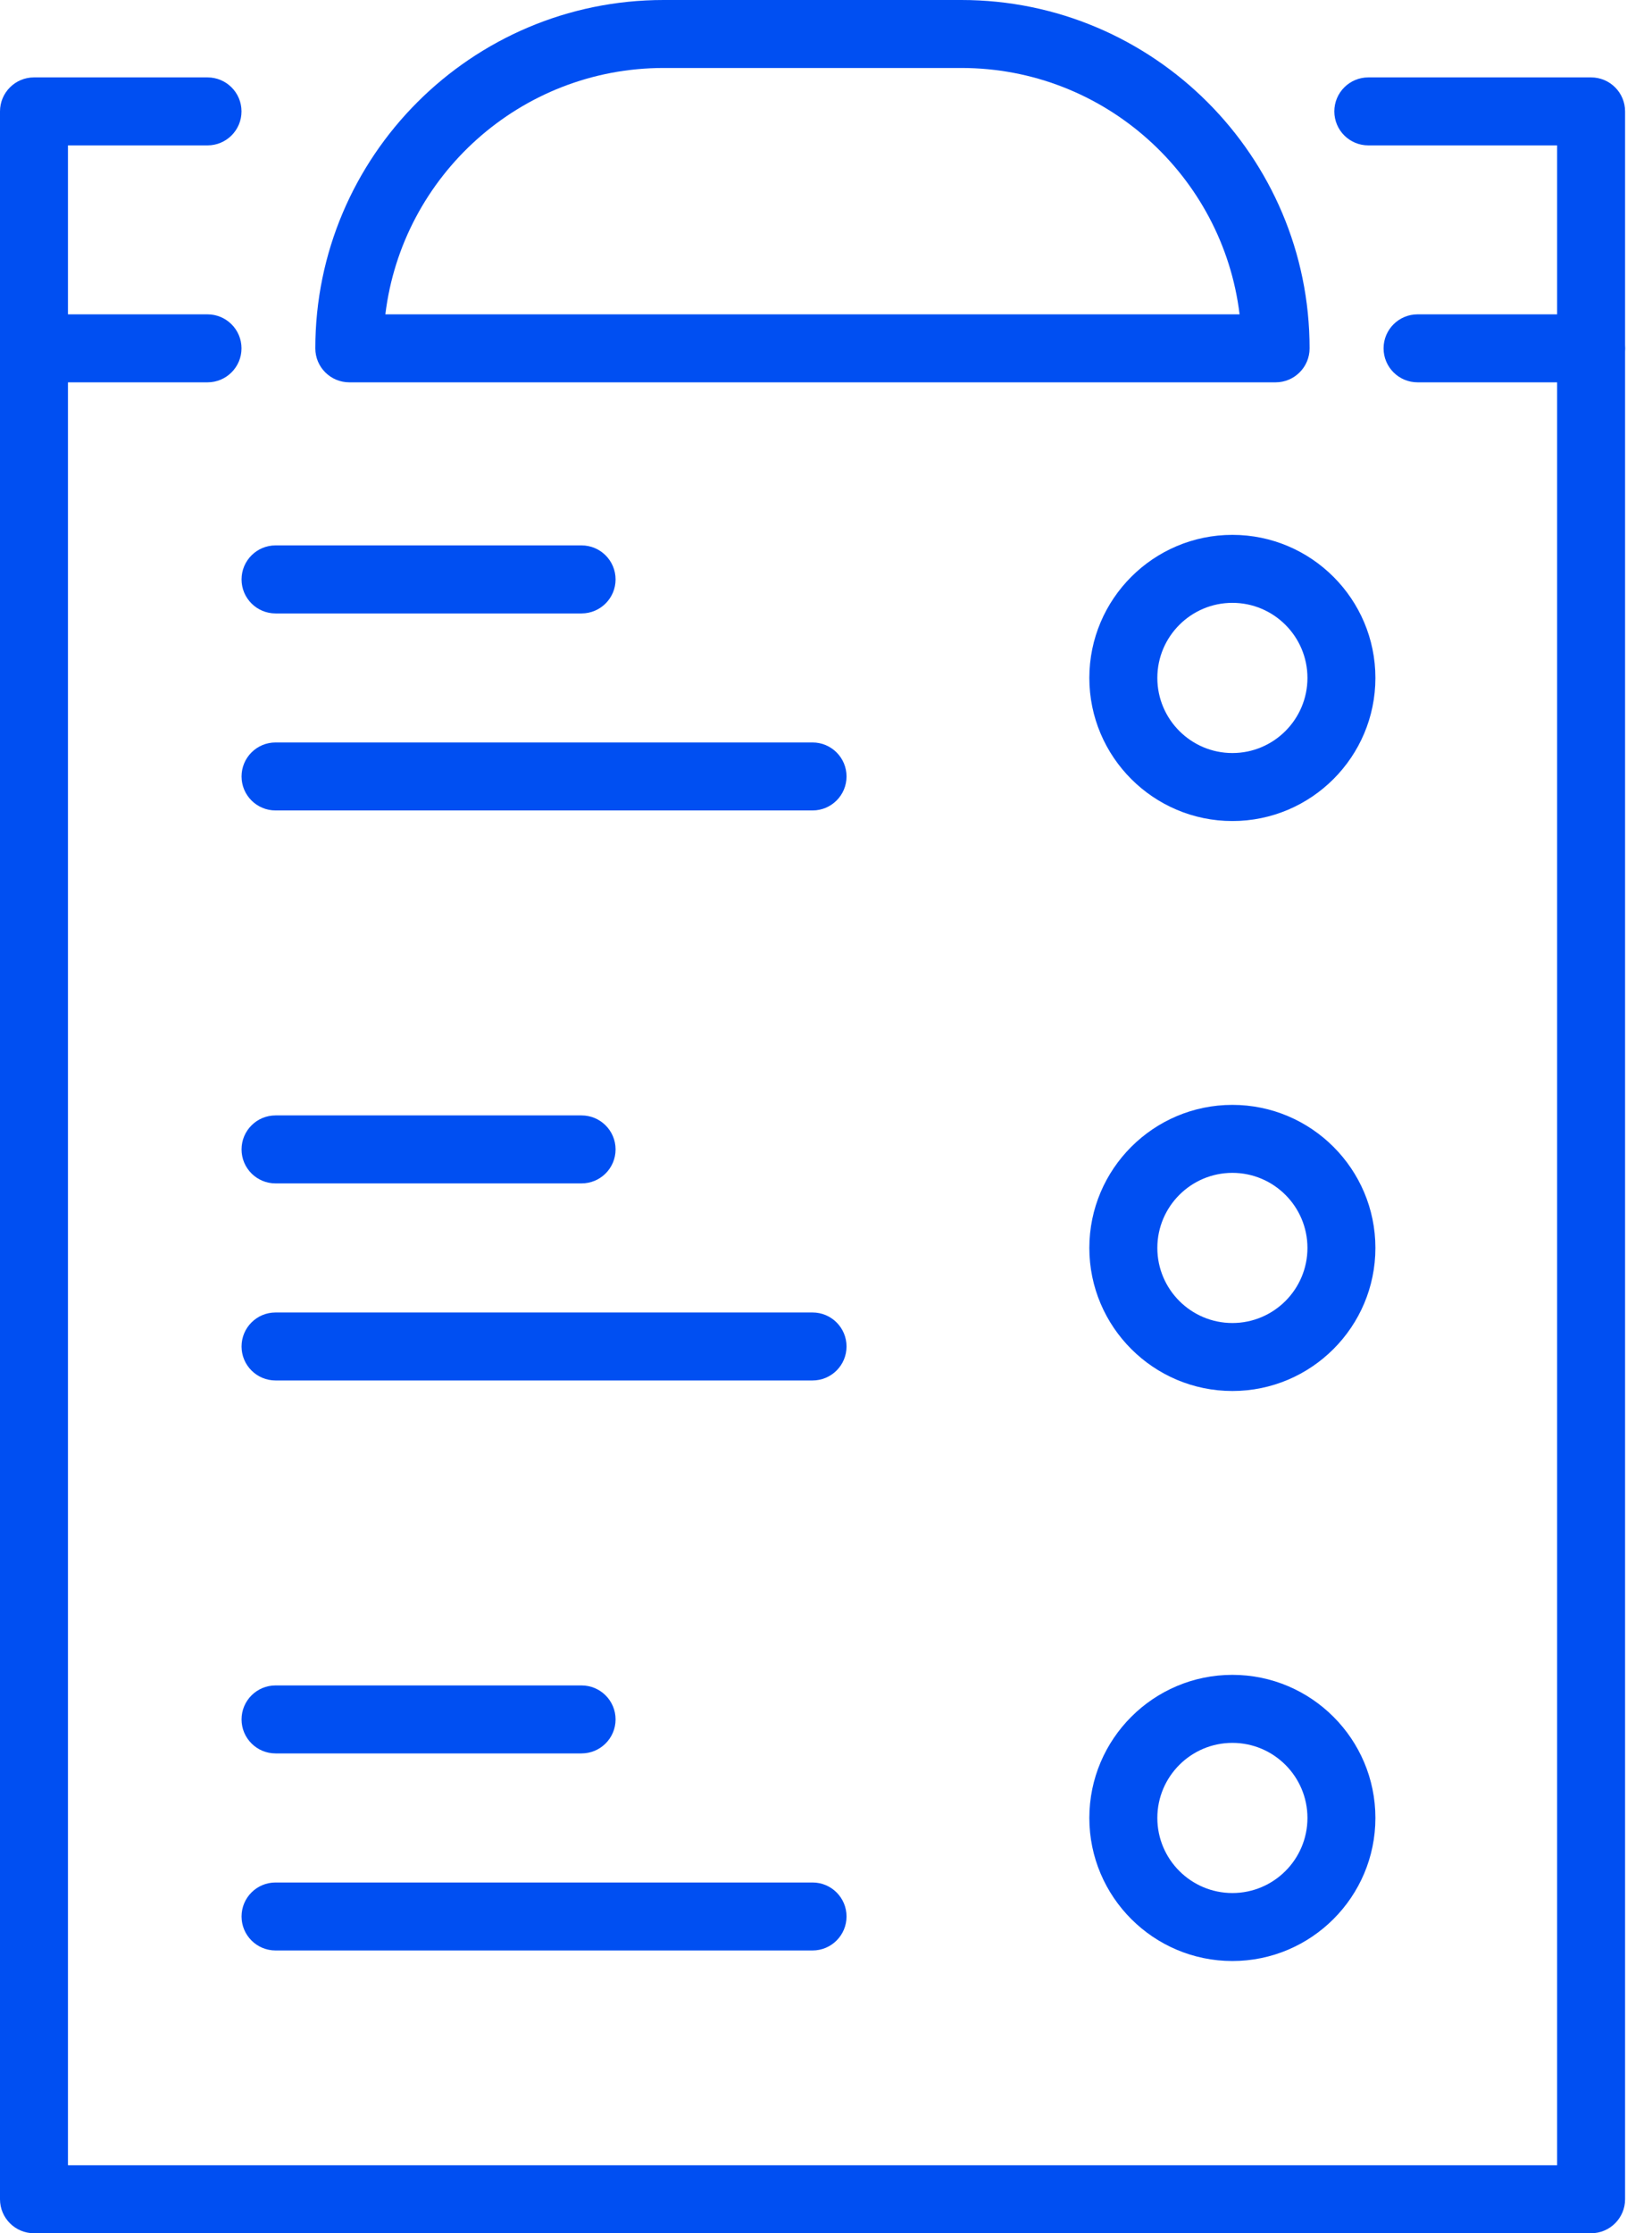 <svg width="37" height="50" viewBox="0 0 37 50" fill="none" xmlns="http://www.w3.org/2000/svg">
<g id="Layer_1" clip-path="url(#clip0_3930_12234)">
<path id="Vector" d="M35.636 50H0.761C0.341 50 0 49.659 0 49.239V2.494C0 2.074 0.341 1.733 0.761 1.733H4.648C5.068 1.733 5.409 2.074 5.409 2.494C5.409 2.915 5.068 3.255 4.648 3.255H1.522V48.478H34.875V3.255H30.646C30.226 3.255 29.885 2.915 29.885 2.494C29.885 2.074 30.226 1.733 30.646 1.733H35.636C36.056 1.733 36.397 2.074 36.397 2.494V49.239C36.397 49.659 36.056 50 35.636 50Z" fill="#004FF2"/>
<g id="Group">
<path id="Vector_2" d="M13.025 13.734H6.171C5.751 13.734 5.41 13.393 5.41 12.973C5.41 12.552 5.751 12.211 6.171 12.211H13.025C13.446 12.211 13.787 12.552 13.787 12.973C13.787 13.393 13.446 13.734 13.025 13.734Z" fill="#004FF2"/>
<path id="Vector_3" d="M18.199 18.145H6.171C5.751 18.145 5.41 17.805 5.41 17.384C5.41 16.964 5.751 16.623 6.171 16.623H18.199C18.619 16.623 18.96 16.964 18.96 17.384C18.96 17.805 18.619 18.145 18.199 18.145Z" fill="#004FF2"/>
</g>
<path id="Vector_4" d="M27.602 18.382C25.835 18.382 24.398 16.945 24.398 15.178C24.398 13.412 25.835 11.975 27.602 11.975C29.368 11.975 30.805 13.412 30.805 15.178C30.805 16.945 29.368 18.382 27.602 18.382ZM27.602 13.497C26.675 13.497 25.921 14.251 25.921 15.178C25.921 16.105 26.675 16.86 27.602 16.86C28.529 16.86 29.283 16.105 29.283 15.178C29.283 14.251 28.529 13.497 27.602 13.497Z" fill="#004FF2"/>
<g id="Group_2">
<path id="Vector_5" d="M13.025 26.495H6.171C5.751 26.495 5.41 26.155 5.41 25.734C5.41 25.314 5.751 24.973 6.171 24.973H13.025C13.446 24.973 13.787 25.314 13.787 25.734C13.787 26.155 13.446 26.495 13.025 26.495Z" fill="#004FF2"/>
<path id="Vector_6" d="M18.199 30.907H6.171C5.751 30.907 5.41 30.567 5.41 30.146C5.41 29.726 5.751 29.385 6.171 29.385H18.199C18.619 29.385 18.96 29.726 18.96 30.146C18.96 30.567 18.619 30.907 18.199 30.907Z" fill="#004FF2"/>
</g>
<path id="Vector_7" d="M27.602 31.143C25.835 31.143 24.398 29.706 24.398 27.94C24.398 26.174 25.835 24.737 27.602 24.737C29.368 24.737 30.805 26.174 30.805 27.94C30.805 29.706 29.368 31.143 27.602 31.143ZM27.602 26.259C26.675 26.259 25.921 27.013 25.921 27.94C25.921 28.867 26.675 29.621 27.602 29.621C28.529 29.621 29.283 28.867 29.283 27.94C29.283 27.013 28.529 26.259 27.602 26.259Z" fill="#004FF2"/>
<g id="Group_3">
<path id="Vector_8" d="M13.025 39.257H6.171C5.751 39.257 5.41 38.916 5.41 38.496C5.41 38.076 5.751 37.735 6.171 37.735H13.025C13.446 37.735 13.787 38.076 13.787 38.496C13.787 38.916 13.446 39.257 13.025 39.257Z" fill="#004FF2"/>
<path id="Vector_9" d="M18.199 43.669H6.171C5.751 43.669 5.41 43.328 5.41 42.908C5.41 42.487 5.751 42.147 6.171 42.147H18.199C18.619 42.147 18.96 42.487 18.96 42.908C18.96 43.328 18.619 43.669 18.199 43.669Z" fill="#004FF2"/>
</g>
<path id="Vector_10" d="M27.602 43.905C25.835 43.905 24.398 42.468 24.398 40.702C24.398 38.935 25.835 37.498 27.602 37.498C29.368 37.498 30.805 38.935 30.805 40.702C30.805 42.468 29.368 43.905 27.602 43.905ZM27.602 39.021C26.675 39.021 25.921 39.775 25.921 40.702C25.921 41.629 26.675 42.383 27.602 42.383C28.529 42.383 29.283 41.629 29.283 40.702C29.283 39.775 28.529 39.021 27.602 39.021Z" fill="#004FF2"/>
<path id="Vector_11" d="M28.57 8.56H7.824C7.403 8.56 7.062 8.219 7.062 7.799C7.062 3.499 10.561 0 14.862 0H21.532C25.832 0 29.331 3.499 29.331 7.799C29.331 8.219 28.99 8.56 28.57 8.56ZM8.631 7.038H27.763C27.386 3.934 24.735 1.522 21.532 1.522H14.862C11.658 1.522 9.007 3.934 8.631 7.038Z" fill="#004FF2"/>
<path id="Vector_12" d="M4.648 8.56H0.761C0.341 8.56 0 8.219 0 7.799C0 7.379 0.341 7.038 0.761 7.038H4.648C5.068 7.038 5.409 7.379 5.409 7.799C5.409 8.219 5.068 8.56 4.648 8.56Z" fill="#004FF2"/>
<path id="Vector_13" d="M35.636 8.56H31.749C31.329 8.56 30.988 8.219 30.988 7.799C30.988 7.379 31.329 7.038 31.749 7.038H35.636C36.056 7.038 36.397 7.379 36.397 7.799C36.397 8.219 36.056 8.56 35.636 8.56Z" fill="#004FF2"/>
</g>
<defs>
<clipPath id="clip0_3930_12234">
<rect width="36.397" height="50" fill="white"/>
</clipPath>
</defs>
</svg>
